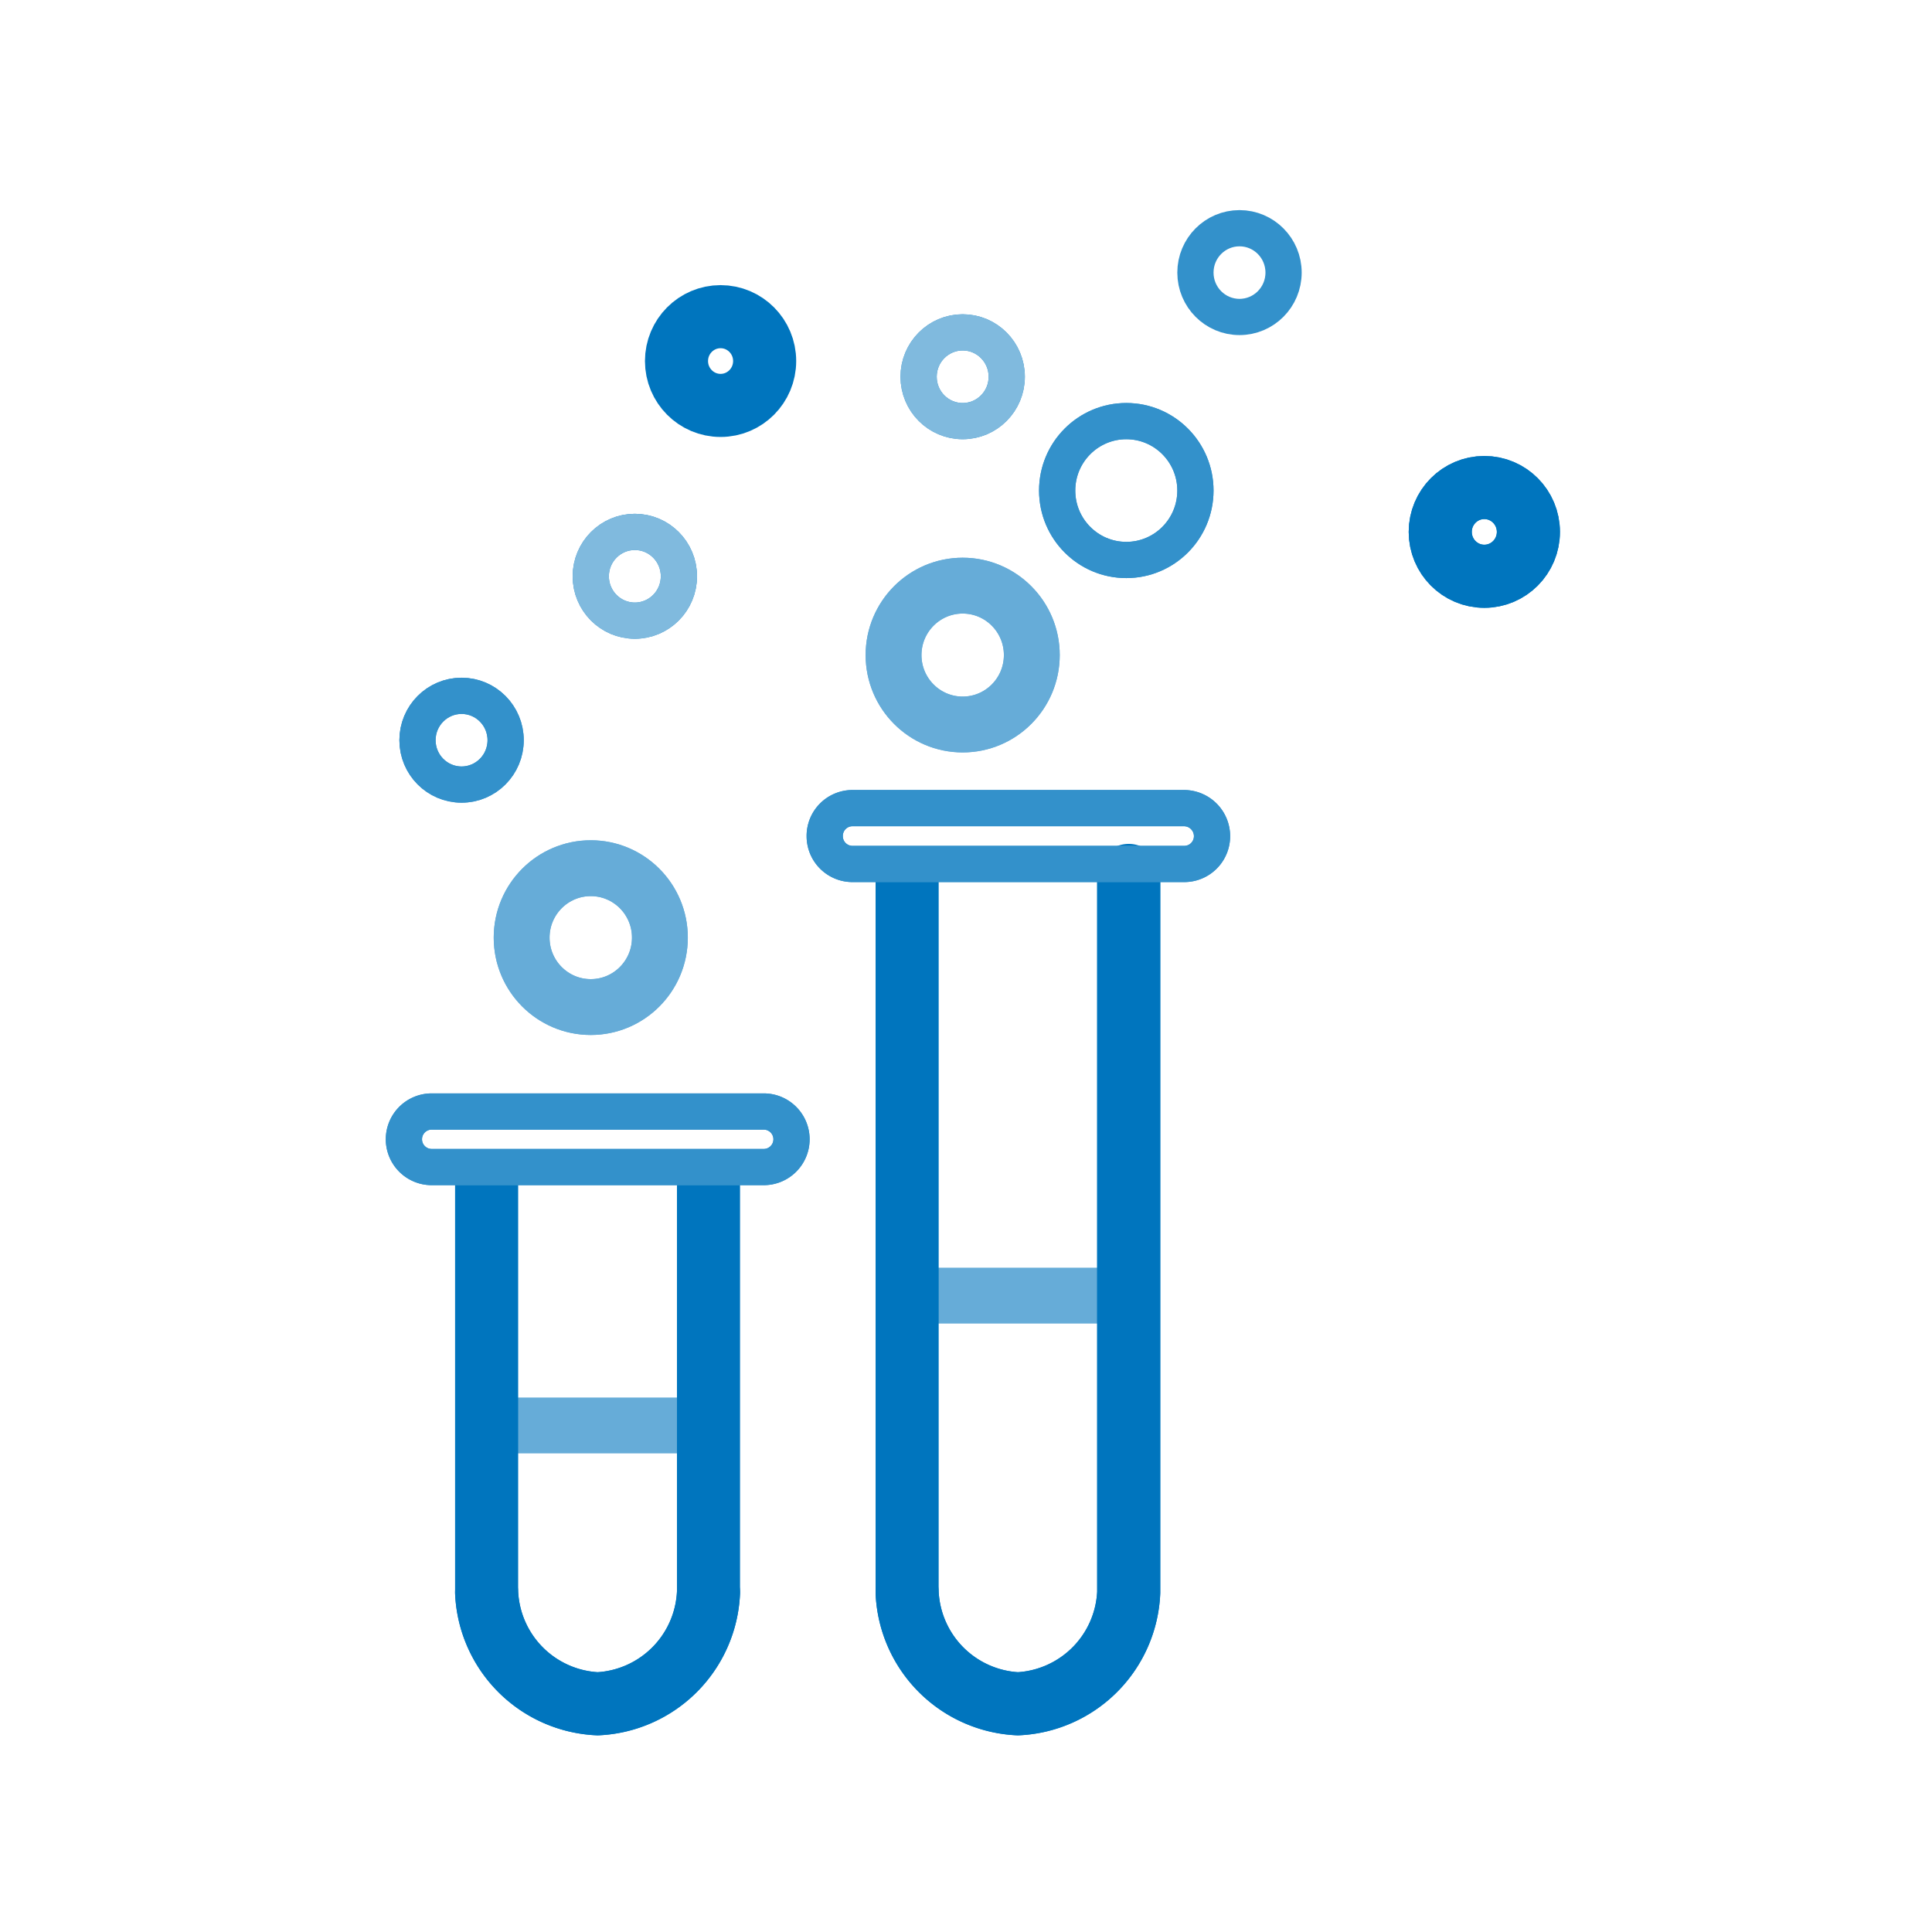 <?xml version="1.0" encoding="UTF-8"?>
<svg xmlns="http://www.w3.org/2000/svg" id="Layer_1" data-name="Layer 1" viewBox="0 0 64 64">
  <defs>
    <style>.cls-1,.cls-2,.cls-3,.cls-4{fill:none;stroke-linecap:round;stroke-linejoin:round;}.cls-1{stroke:#66acd8;stroke-width:1.85px;}.cls-2{stroke:#0075be;stroke-width:2.09px;}.cls-3{stroke:#3391cb;}.cls-3,.cls-4{stroke-width:1.2px;}.cls-4{stroke:#80bade;}</style>
  </defs>
  <line class="cls-1" x1="16.12" y1="47.22" x2="23.01" y2="47.22"></line>
  <path class="cls-2" d="M16.12,39.26V52.75a3.86,3.86,0,0,0,3.68,3.69h0a3.86,3.86,0,0,0,3.67-3.69"></path>
  <line class="cls-1" x1="30.05" y1="42.92" x2="36.93" y2="42.92"></line>
  <path class="cls-2" d="M30.05,29.14V52.75a3.86,3.86,0,0,0,3.67,3.69h0a3.86,3.86,0,0,0,3.67-3.69V29"></path>
  <ellipse class="cls-1" cx="19.57" cy="31.06" rx="2.29" ry="2.3"></ellipse>
  <ellipse class="cls-1" cx="31.89" cy="21.7" rx="2.29" ry="2.3"></ellipse>
  <ellipse class="cls-3" cx="37.31" cy="16.25" rx="2.29" ry="2.3"></ellipse>
  <ellipse class="cls-3" cx="15.29" cy="24.52" rx="1.46" ry="1.47"></ellipse>
  <ellipse class="cls-2" cx="49.17" cy="17.62" rx="1.46" ry="1.47"></ellipse>
  <ellipse class="cls-3" cx="21.03" cy="19.09" rx="1.46" ry="1.47"></ellipse>
  <ellipse class="cls-3" cx="31.89" cy="12.48" rx="1.46" ry="1.47"></ellipse>
  <path class="cls-2" d="M16.12,52.75a3.86,3.86,0,0,0,3.68,3.69h0a3.86,3.86,0,0,0,3.67-3.69V39.32"></path>
  <path class="cls-2" d="M30.05,52.75a3.86,3.86,0,0,0,3.67,3.69h0a3.86,3.86,0,0,0,3.67-3.69V29.21"></path>
  <ellipse class="cls-1" cx="19.57" cy="31.06" rx="2.29" ry="2.3"></ellipse>
  <ellipse class="cls-1" cx="31.89" cy="21.7" rx="2.29" ry="2.3"></ellipse>
  <ellipse class="cls-3" cx="37.31" cy="16.25" rx="2.29" ry="2.3"></ellipse>
  <ellipse class="cls-3" cx="15.29" cy="24.52" rx="1.46" ry="1.47"></ellipse>
  <ellipse class="cls-2" cx="23.87" cy="11.96" rx="1.46" ry="1.47"></ellipse>
  <ellipse class="cls-2" cx="49.17" cy="17.62" rx="1.46" ry="1.47"></ellipse>
  <ellipse class="cls-4" cx="21.03" cy="19.09" rx="1.46" ry="1.47"></ellipse>
  <ellipse class="cls-3" cx="41.06" cy="9.03" rx="1.46" ry="1.47"></ellipse>
  <ellipse class="cls-4" cx="31.89" cy="12.48" rx="1.46" ry="1.47"></ellipse>
  <path class="cls-3" d="M25.3,38.66h-11a.92.92,0,0,1-.92-.92h0a.92.92,0,0,1,.92-.92h11a.92.92,0,0,1,.92.92h0A.92.92,0,0,1,25.3,38.66Z"></path>
  <path class="cls-3" d="M39.23,28.62h-11a.92.92,0,0,1-.91-.92h0a.92.92,0,0,1,.91-.93h11a.93.93,0,0,1,.92.93h0A.92.92,0,0,1,39.23,28.62Z"></path>
  <path class="cls-3" d="M25.3,38.66h-11a.92.92,0,0,1-.92-.92h0a.92.92,0,0,1,.92-.92h11a.92.92,0,0,1,.92.92h0A.92.92,0,0,1,25.3,38.66Z"></path>
  <path class="cls-3" d="M39.23,28.62h-11a.92.92,0,0,1-.91-.92h0a.92.92,0,0,1,.91-.93h11a.93.93,0,0,1,.92.93h0A.92.92,0,0,1,39.23,28.62Z"></path>
</svg>
